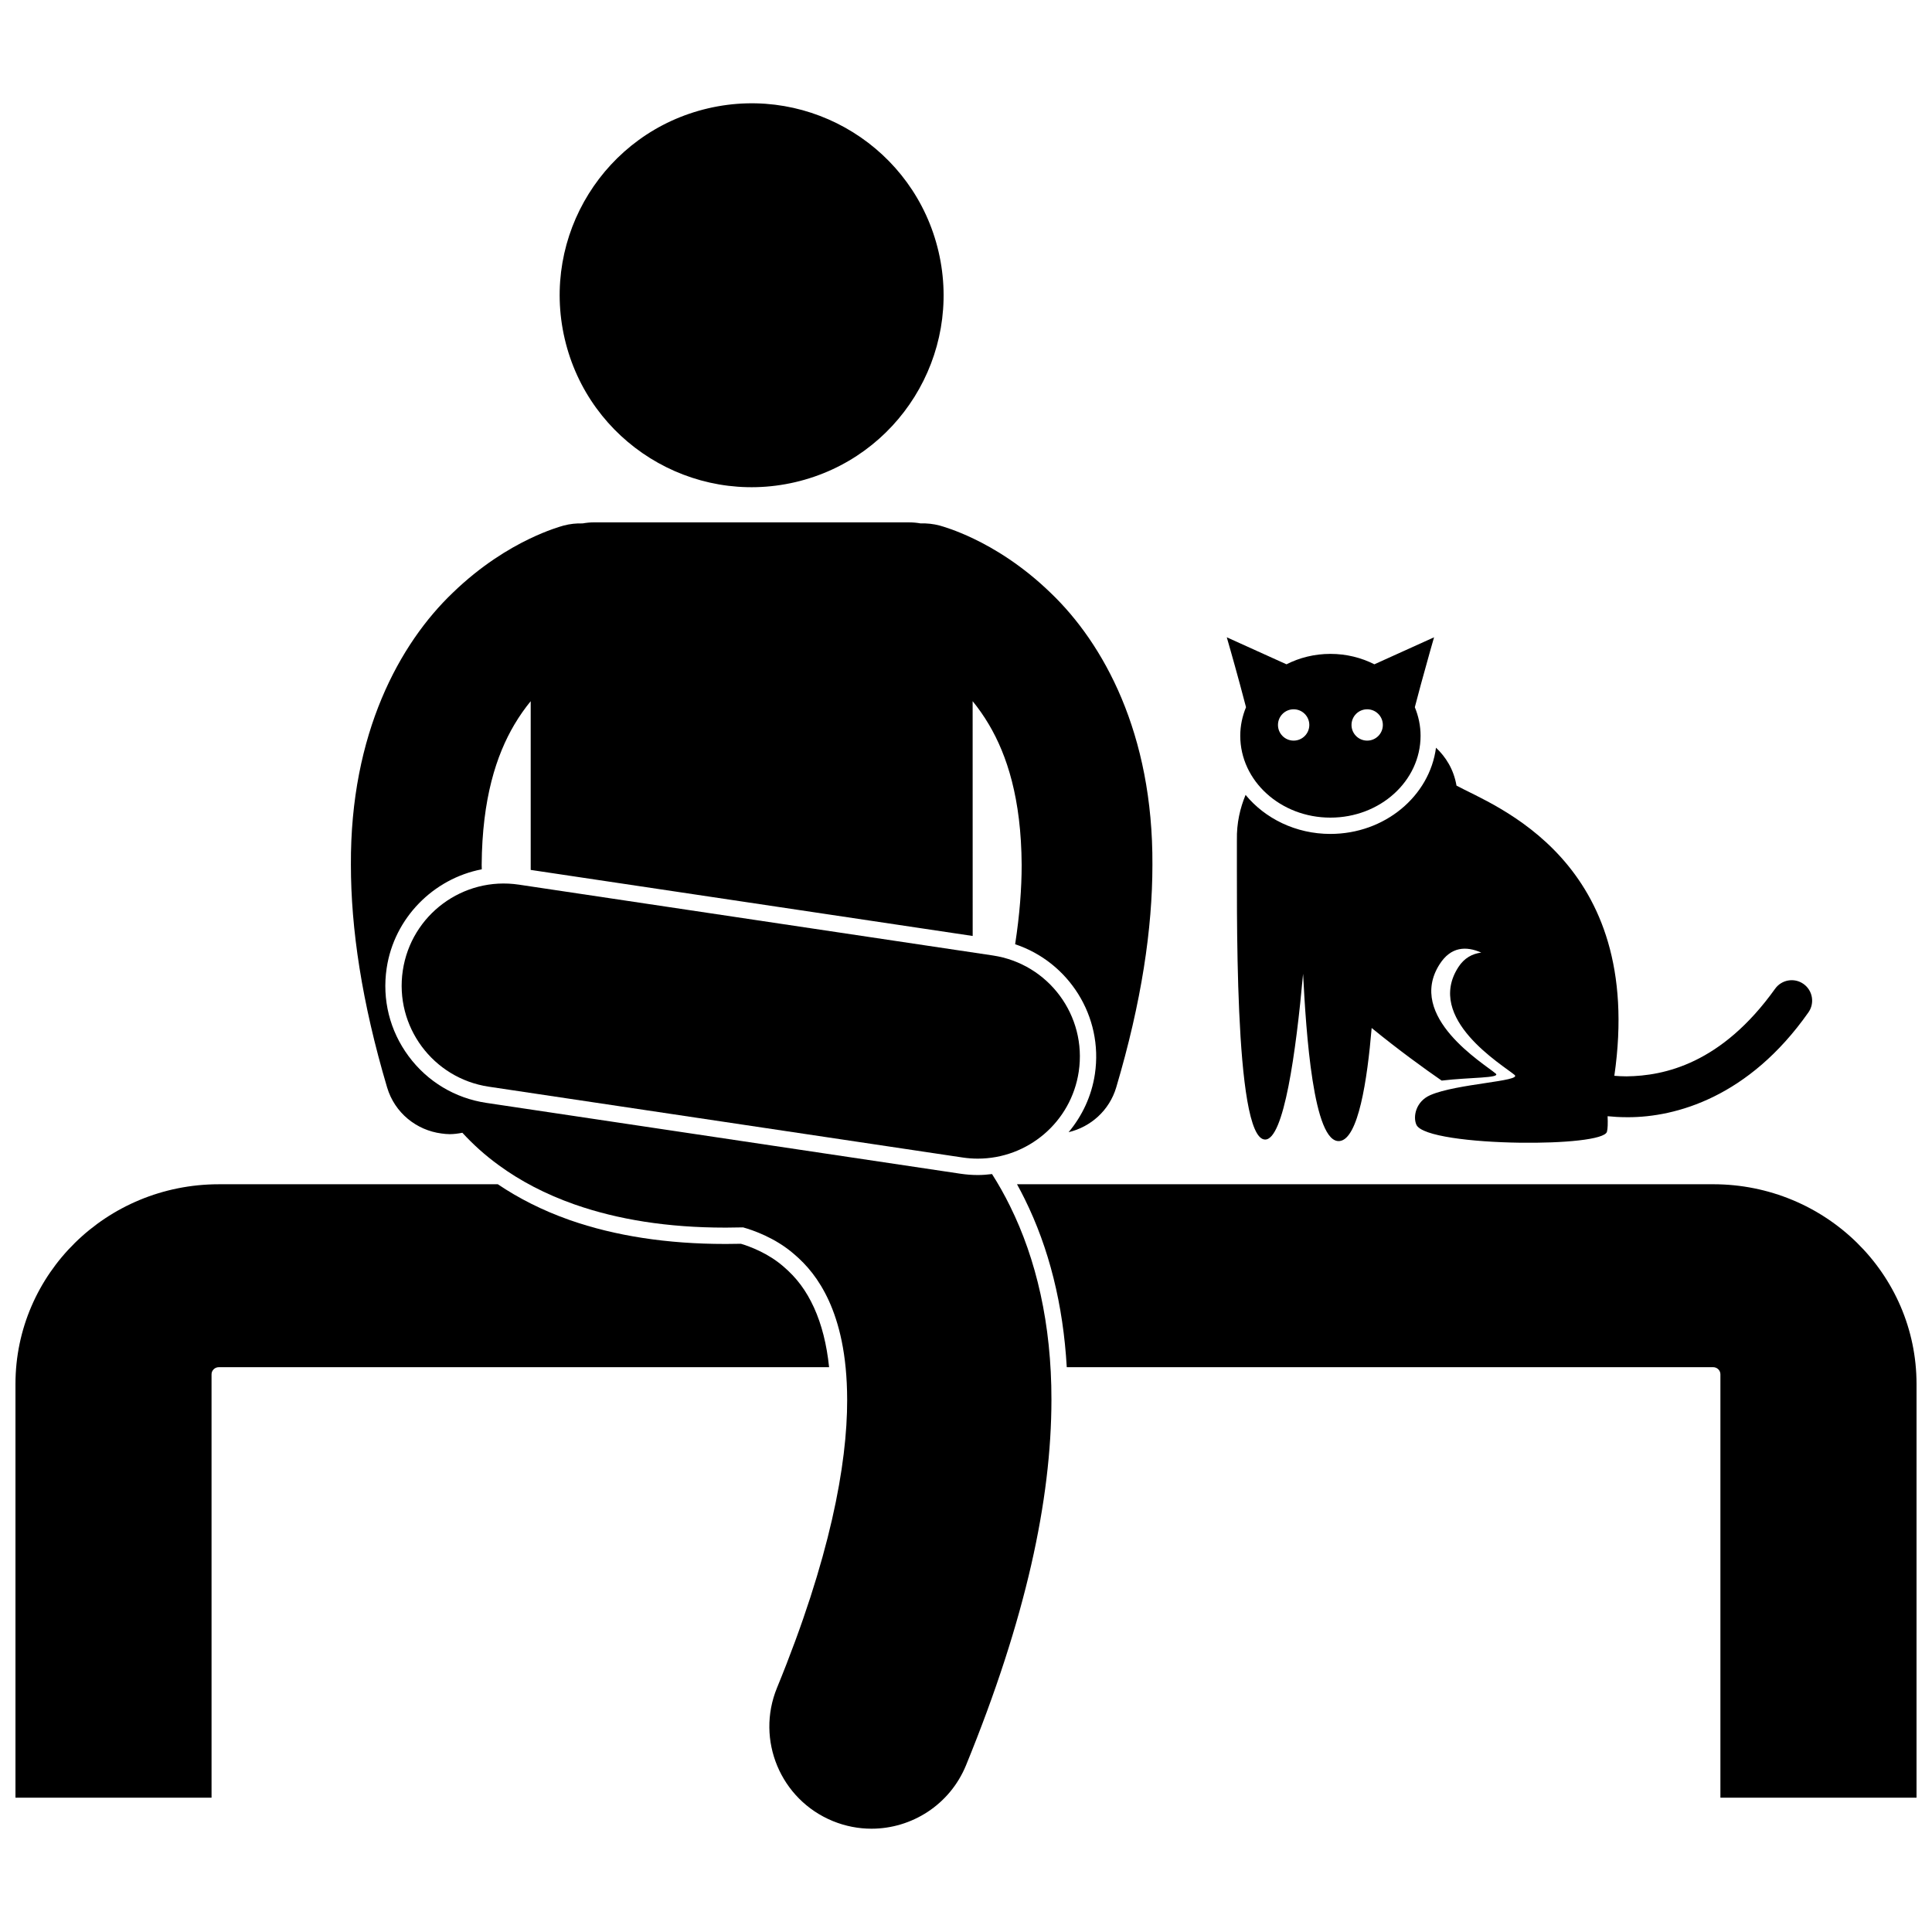 <?xml version="1.0" encoding="UTF-8"?>
<!-- Uploaded to: SVG Repo, www.svgrepo.com, Generator: SVG Repo Mixer Tools -->
<svg width="800px" height="800px" version="1.1" viewBox="144 144 512 512" xmlns="http://www.w3.org/2000/svg">
 <defs>
  <clipPath id="b">
   <path d="m148.09 457h215.91v164h-215.91z"/>
  </clipPath>
  <clipPath id="a">
   <path d="m413 457h238.9v164h-238.9z"/>
  </clipPath>
 </defs>
 <path d="m496.57 365c-9.176 0-17.316-4.074-22.477-10.344-1.441 3.457-2.394 7.461-2.301 11.957 0 0.043-0.004 0.082-0.004 0.121 0.09 15.59-0.938 79.016 7.445 79.258 5.004 0.141 8.203-23.047 10.098-43.918 0.789 15.348 2.684 45.145 9.707 44.312 4.922-0.586 7.297-16.066 8.465-29.957 7.219 5.894 13.984 10.781 18.555 13.941 7.414-0.887 15.758-0.633 14.316-1.863-3.137-2.676-23.758-15.047-14.863-28.969 2.984-4.672 7.004-4.871 11.031-3.094-2.406 0.312-4.508 1.461-6.047 3.836-8.895 13.703 11.75 25.949 14.887 28.59 2.016 1.688-15.367 2.309-22.328 5.344-3.902 1.699-4.637 5.777-3.695 7.859 1.367 3.027 14.734 4.582 27.379 4.758 11.566 0.164 22.527-0.824 23.117-2.902 0.215-0.766 0.258-2.238 0.176-4.121 1.523 0.152 3.191 0.262 5.016 0.262 0.137 0.004 0.273 0.004 0.414 0.004 12.617 0 31.965-5.273 47.777-27.766 1.73-2.438 1.152-5.82-1.285-7.547s-5.812-1.152-7.543 1.285c-14.207 19.863-29.359 23.082-39.363 23.199-1.164 0-2.223-0.062-3.231-0.145 8.273-57.238-32.07-71.582-41.828-76.902-0.754-4.352-2.84-7.594-5.43-10.047-1.699 12.848-13.59 22.848-27.988 22.848z"/>
 <path d="m472.68 338.98c0 11.984 10.699 21.699 23.891 21.699 13.195 0 23.895-9.715 23.895-21.699 0-2.664-0.555-5.207-1.523-7.562 0.527-2.039 1.078-4.102 1.617-6.086 1.824-6.727 3.481-12.441 3.481-12.441l-11.016 4.984-4.801 2.172c-3.449-1.754-7.418-2.762-11.648-2.762s-8.199 1.008-11.645 2.762l-4.805-2.172-11.016-4.984s1.66 5.715 3.481 12.441c0.535 1.98 1.086 4.047 1.617 6.086-0.969 2.356-1.527 4.898-1.527 7.562zm14.148 1.293c-2.293 0-4.152-1.859-4.152-4.152 0-2.293 1.859-4.152 4.152-4.152s4.152 1.859 4.152 4.152c0 2.293-1.859 4.152-4.152 4.152zm19.488 0c-2.293 0-4.152-1.859-4.152-4.152 0-2.293 1.859-4.152 4.152-4.152 2.293 0 4.152 1.859 4.152 4.152 0 2.293-1.859 4.152-4.152 4.152z"/>
 <g clip-path="url(#b)">
  <path d="m200.06 508.2c0-1.031 0.867-1.879 1.918-1.879h161.74c-0.629-6.035-1.945-11.27-4.008-15.812-2.074-4.516-4.582-7.879-8.117-10.891-4.055-3.519-8.859-5.289-11.242-6.004-1.309 0.027-2.609 0.047-3.883 0.047h-0.324c-15.297 0-29.133-2.125-41.121-6.32l-0.273-0.098c-7.008-2.484-13.27-5.656-18.824-9.406l-73.945 0.004c-29.77 0.012-53.871 23.695-53.883 52.941v109.63h51.965z"/>
 </g>
 <g clip-path="url(#a)">
  <path d="m426.7 506.32h171.32c1.043 0 1.906 0.848 1.906 1.879v112.21h51.973l0.004-109.63c-0.016-29.246-24.117-52.93-53.883-52.941h-184.5c0.703 1.277 1.379 2.562 2.019 3.863 6.488 13.094 10.219 28.082 11.164 44.621z"/>
 </g>
 <path d="m392.73 210.71c6.371 27.355-10.645 54.699-38.004 61.07s-54.703-10.641-61.074-38c-6.371-27.355 10.645-54.699 38.004-61.07s54.703 10.641 61.074 38"/>
 <path d="m266.53 444.19c2.773 3.023 5.984 5.953 9.707 8.645 5.703 4.168 12.32 7.621 19.832 10.285 0.129 0.043 0.254 0.094 0.387 0.133 11.223 3.922 24.438 6.078 39.691 6.078h0.324c1.457 0 2.941-0.027 4.453-0.062 2.746 0.766 8.602 2.82 13.484 7.059 3.383 2.875 6.582 6.582 9.258 12.398 2.637 5.828 4.824 14.02 4.84 26.258 0.035 17.07-4.535 42.039-18.594 76.305-5.668 13.832 0.953 29.637 14.789 35.309 3.359 1.375 6.836 2.027 10.25 2.027 10.664 0 20.766-6.34 25.059-16.816 15.891-38.863 22.605-70.34 22.633-96.82 0.027-20.129-4.051-37.387-10.98-51.371-1.477-3.004-3.074-5.824-4.766-8.48-1.234 0.152-2.481 0.258-3.75 0.258-1.566 0-3.141-0.125-4.676-0.355l-125.59-18.766c-8.293-1.242-15.613-5.633-20.598-12.375-4.992-6.746-7.055-15.023-5.812-23.316 1.988-13.301 12.375-23.738 25.207-26.207-0.004-0.391-0.027-0.805-0.027-1.191 0.125-17.578 3.898-29.098 8.66-37.156 1.383-2.34 2.844-4.391 4.332-6.203v44.711l117.13 17.504-0.012-62.223c1.484 1.82 2.945 3.871 4.332 6.219 4.758 8.059 8.559 19.57 8.66 37.152 0.004 6.231-0.527 13.238-1.727 21.043 14.191 4.727 23.414 19.102 21.137 34.395-0.871 5.832-3.367 11.109-6.969 15.414 5.828-1.391 10.789-5.719 12.621-11.871 6.711-22.621 9.59-42.094 9.59-58.98 0.188-34.875-12.957-58.684-26.988-72.09-7.496-7.258-14.871-11.691-20.395-14.34-4.769-2.285-8.16-3.246-8.984-3.481-1.688-0.449-3.383-0.629-5.047-0.57-0.961-0.172-1.945-0.273-2.953-0.273l-83.676-0.004c-1.012 0-1.996 0.105-2.957 0.277-1.66-0.055-3.356 0.125-5.039 0.57-0.828 0.234-4.219 1.191-8.988 3.481-5.523 2.648-12.902 7.082-20.395 14.336-14.031 13.41-27.172 37.215-26.988 72.094 0 16.879 2.879 36.359 9.594 58.98 2.012 6.769 7.797 11.352 14.375 12.211 0.734 0.098 1.477 0.184 2.227 0.184 1.102-0.004 2.219-0.152 3.336-0.371z"/>
 <path d="m429.88 427.98c2.207-14.785-7.988-28.559-22.777-30.773l-125.59-18.766c-14.785-2.215-28.562 7.984-30.77 22.77-2.211 14.781 7.984 28.559 22.77 30.77l125.59 18.77c1.352 0.203 2.699 0.301 4.031 0.301 13.184 0 24.738-9.637 26.746-23.07z"/>
</svg>